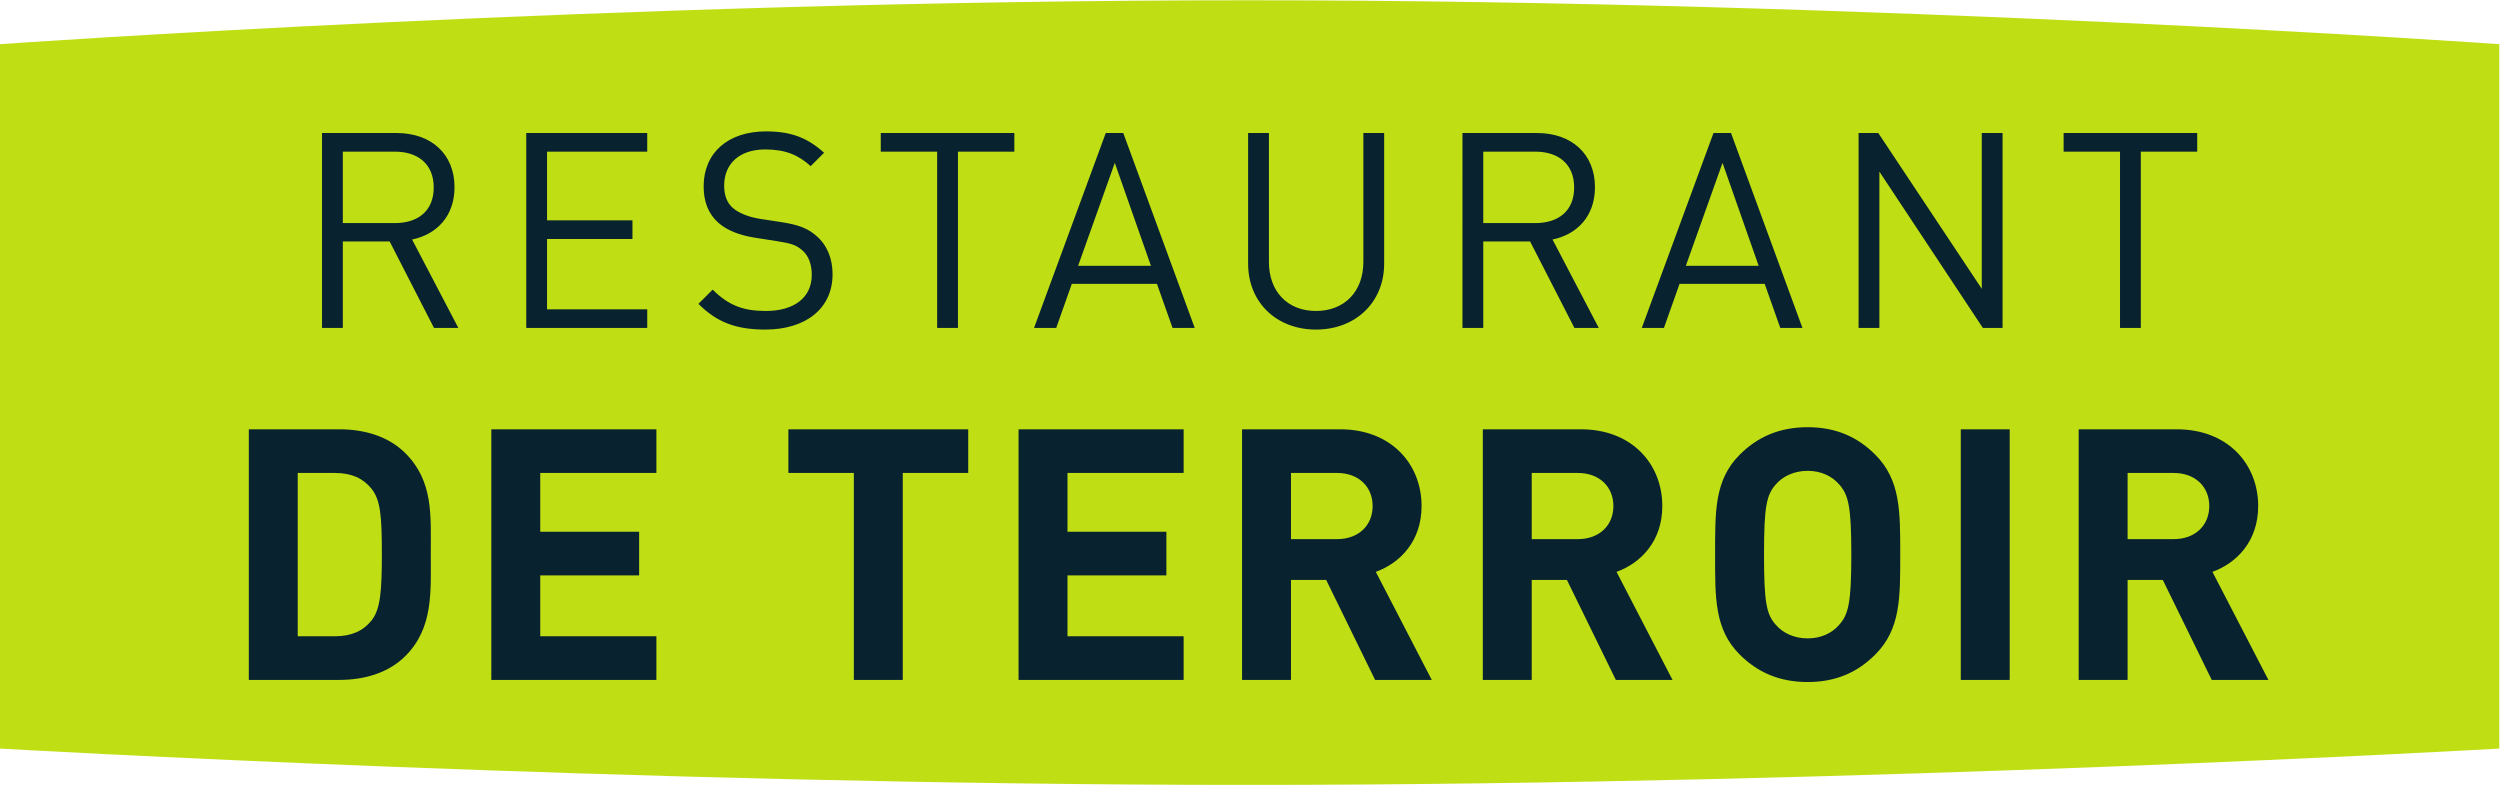 <?xml version="1.0" encoding="UTF-8" standalone="no"?>
<svg
   xmlns:dc="http://purl.org/dc/elements/1.1/"
   xmlns:cc="http://creativecommons.org/ns#"
   xmlns:rdf="http://www.w3.org/1999/02/22-rdf-syntax-ns#"
   xmlns:svg="http://www.w3.org/2000/svg"
   xmlns="http://www.w3.org/2000/svg"
   viewBox="0 0 698.708 219.352"
   height="219.352"
   width="698.708"
   xml:space="preserve"
   id="svg2"
   version="1.1"><defs
     id="defs6"><clipPath
       id="clipPath18"
       clipPathUnits="userSpaceOnUse"><path
         id="path16"
         d="M 0,283.46 H 623.62 V 0 H 0 Z" /></clipPath></defs><g
     transform="matrix(1.333,0,0,-1.333,-65.717,296.982)"
     id="g10"><g
       id="g12"><g
         clip-path="url(#clipPath18)"
         id="g14"><g
           transform="translate(573.318,65.842)"
           id="g20"><path
             id="path22"
             style="fill:#bfdf14;fill-opacity:1;fill-rule:nonzero;stroke:none"
             d="M 0,0 C 0,0 -132.387,-7.619 -262.463,-7.619 -392.544,-7.619 -524.031,0 -524.031,0 v 147.689 c 0,0 129.694,9.206 261.568,9.206 C -130.592,156.895 0,147.689 0,147.689 Z" /></g><g
           transform="translate(139.619,106.732)"
           id="g24"><path
             id="path26"
             style="fill:#09222f;fill-opacity:1;fill-rule:nonzero;stroke:none"
             d="m 0,0 c 0,7.896 0.59,15.128 -5.313,21.031 -3.469,3.469 -8.413,5.019 -13.874,5.019 h -18.965 v -52.543 h 18.965 c 5.461,0 10.405,1.55 13.874,5.017 C 0.59,-15.571 0,-7.896 0,0 m -10.258,0 c 0,-7.971 -0.295,-11.734 -2.213,-14.096 -1.772,-2.139 -4.133,-3.247 -7.675,-3.247 h -7.749 v 34.241 h 7.749 c 3.542,0 5.903,-1.106 7.675,-3.247 1.918,-2.36 2.213,-5.681 2.213,-13.651 m 57.561,-26.493 v 9.15 H 22.95 V -4.575 H 43.687 V 4.574 H 22.95 v 12.324 h 24.353 v 9.152 h -34.61 v -52.543 z m 65.382,43.391 V 26.05 H 74.976 v -9.152 h 13.726 v -43.391 h 10.257 v 43.391 z m 45.163,-43.391 v 9.15 h -24.352 v 12.768 h 20.736 v 9.149 h -20.736 v 12.324 h 24.352 v 9.152 h -34.61 v -52.543 z m 52.026,0 -11.735,22.655 c 5.093,1.846 9.595,6.42 9.595,13.8 0,8.781 -6.347,16.088 -17.048,16.088 h -20.588 v -52.543 h 10.258 v 20.958 h 7.379 l 10.258,-20.958 z M 197.475,9.962 c 0,-4.059 -2.951,-6.937 -7.452,-6.937 h -9.667 v 13.873 h 9.667 c 4.501,0 7.452,-2.877 7.452,-6.936 m 62.875,-36.455 -11.734,22.655 c 5.092,1.846 9.593,6.42 9.593,13.8 0,8.781 -6.346,16.088 -17.046,16.088 h -20.589 v -52.543 h 10.257 v 20.958 h 7.38 l 10.256,-20.958 z M 247.952,9.962 c 0,-4.059 -2.952,-6.937 -7.453,-6.937 h -9.668 v 13.873 h 9.668 c 4.501,0 7.453,-2.877 7.453,-6.936 m 60.142,-10.184 c 0,9.076 0.074,15.645 -5.239,20.958 -3.689,3.69 -8.191,5.756 -14.169,5.756 -5.977,0 -10.553,-2.066 -14.242,-5.756 -5.313,-5.313 -5.166,-11.882 -5.166,-20.958 0,-9.077 -0.147,-15.644 5.166,-20.958 3.689,-3.689 8.265,-5.756 14.242,-5.756 5.978,0 10.48,2.067 14.169,5.756 5.313,5.314 5.239,11.881 5.239,20.958 m -10.258,0 c 0,-10.109 -0.589,-12.546 -2.582,-14.759 -1.476,-1.698 -3.763,-2.804 -6.568,-2.804 -2.805,0 -5.166,1.106 -6.641,2.804 -1.994,2.213 -2.509,4.65 -2.509,14.759 0,10.111 0.515,12.545 2.509,14.759 1.475,1.697 3.836,2.805 6.641,2.805 2.805,0 5.092,-1.108 6.568,-2.805 1.993,-2.214 2.582,-4.648 2.582,-14.759 m 33.209,26.272 h -10.259 v -52.543 h 10.259 z m 54.24,-52.543 -11.734,22.655 c 5.092,1.846 9.592,6.42 9.592,13.8 0,8.781 -6.346,16.088 -17.045,16.088 h -20.59 v -52.543 h 10.258 v 20.958 h 7.379 l 10.258,-20.958 z M 372.887,9.962 c 0,-4.059 -2.953,-6.937 -7.455,-6.937 h -9.666 v 13.873 h 9.666 c 4.502,0 7.455,-2.877 7.455,-6.936" /></g><g
           transform="translate(145.401,154.035)"
           id="g28"><path
             id="path30"
             style="fill:#09222f;fill-opacity:1;fill-rule:nonzero;stroke:none"
             d="m 0,0 -9.7,18.539 c 5.28,1.091 8.896,4.994 8.896,10.963 0,7.06 -4.993,11.364 -12.11,11.364 h -15.67 V 0 h 4.363 v 18.137 h 9.814 L -5.108,0 Z m -5.166,29.445 c 0,-4.994 -3.386,-7.462 -8.15,-7.462 h -10.905 v 14.981 h 10.905 c 4.764,0 8.15,-2.526 8.15,-7.519 M 39.603,0 V 3.903 H 18.596 v 14.751 h 17.908 v 3.903 H 18.596 v 14.407 h 21.007 v 3.902 H 14.234 V 0 Z M 78.46,11.25 c 0,3.386 -1.205,6.199 -3.444,8.093 -1.721,1.492 -3.616,2.296 -7.461,2.87 l -4.477,0.688 c -2.124,0.345 -4.247,1.148 -5.51,2.239 -1.263,1.09 -1.837,2.697 -1.837,4.706 0,4.535 3.157,7.577 8.61,7.577 4.304,0 7.002,-1.206 9.528,-3.502 l 2.812,2.813 c -3.501,3.157 -6.945,4.477 -12.168,4.477 -8.093,0 -13.087,-4.592 -13.087,-11.537 0,-3.272 1.034,-5.797 3.1,-7.634 1.779,-1.549 4.305,-2.583 7.519,-3.099 l 4.764,-0.746 c 2.984,-0.459 4.018,-0.804 5.338,-1.952 1.32,-1.148 1.951,-2.984 1.951,-5.108 0,-4.764 -3.673,-7.576 -9.643,-7.576 -4.591,0 -7.748,1.09 -11.135,4.477 L 50.336,5.051 c 3.845,-3.846 7.863,-5.395 14.005,-5.395 8.494,0 14.119,4.419 14.119,11.594 m 38.112,25.714 v 3.902 h -28.01 v -3.902 h 11.824 V 0 h 4.362 V 36.964 Z M 154.392,0 139.411,40.866 h -3.673 L 120.7,0 h 4.649 l 3.272,9.241 h 17.85 L 149.743,0 Z m -9.183,13.029 h -15.268 l 7.691,21.581 z m 48.901,0.459 v 27.378 h -4.362 V 13.833 c 0,-6.199 -3.959,-10.274 -9.93,-10.274 -5.969,0 -9.871,4.075 -9.871,10.274 v 27.033 h -4.363 V 13.488 c 0,-8.15 5.969,-13.832 14.234,-13.832 8.265,0 14.292,5.682 14.292,13.832 M 239.109,0 229.41,18.539 c 5.28,1.091 8.896,4.994 8.896,10.963 0,7.06 -4.994,11.364 -12.111,11.364 h -15.67 V 0 h 4.363 v 18.137 h 9.815 L 234.001,0 Z m -5.166,29.445 c 0,-4.994 -3.386,-7.462 -8.151,-7.462 h -10.904 v 14.981 h 10.904 c 4.765,0 8.151,-2.526 8.151,-7.519 M 281.812,0 266.832,40.866 h -3.674 L 248.121,0 h 4.648 l 3.272,9.241 h 17.85 L 277.164,0 Z m -9.184,13.029 h -15.267 l 7.691,21.581 z M 323.768,0 v 40.866 h -4.362 V 8.208 L 297.71,40.866 h -4.132 V 0 h 4.362 V 32.773 L 319.636,0 Z m 40.81,36.964 v 3.902 h -28.011 v -3.902 h 11.824 V 0 h 4.362 v 36.964 z" /></g></g></g></g></svg>
